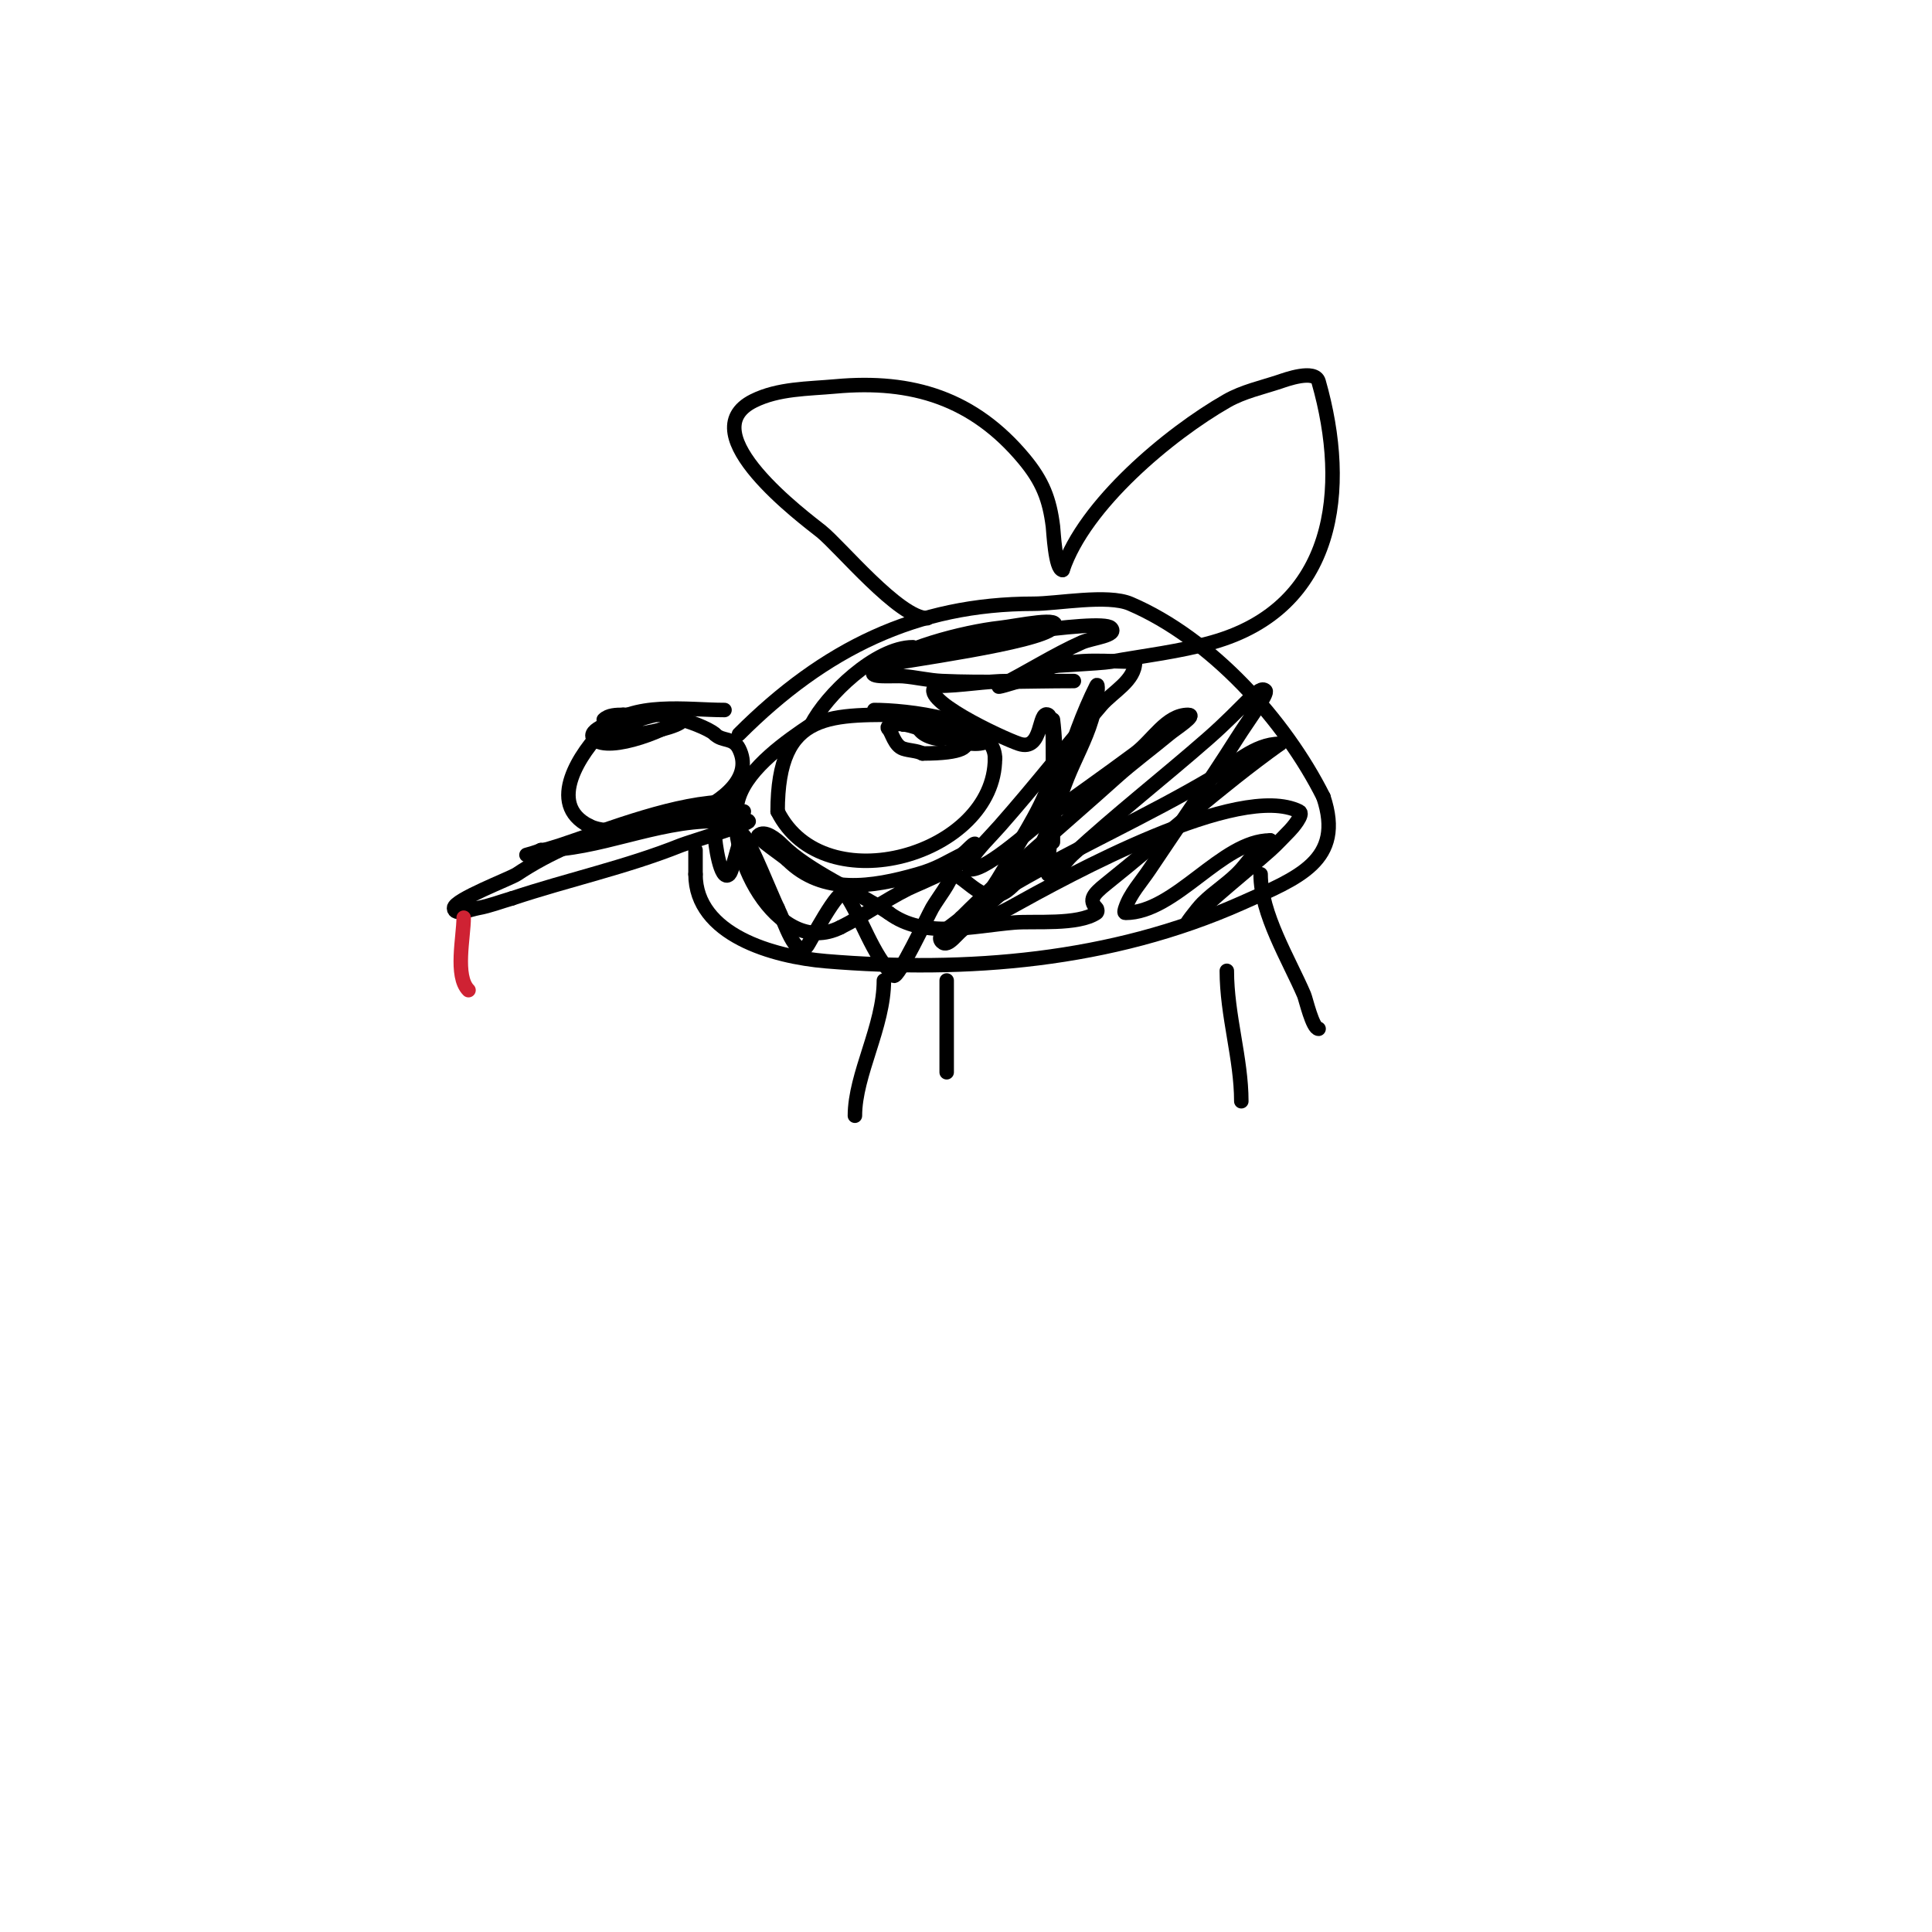 <svg viewBox='0 0 400 400' version='1.1' xmlns='http://www.w3.org/2000/svg' xmlns:xlink='http://www.w3.org/1999/xlink'><g fill='none' stroke='#000000' stroke-width='3' stroke-linecap='round' stroke-linejoin='round'><path d='M189,148c-16.955,0 -28,-1.316 -28,20'/><path d='M161,168c9.605,19.211 45,8.936 45,-11'/><path d='M206,157c0,-8.281 -18.933,-10 -25,-10'/><path d='M197,150c-3.548,0 -14.845,-0.845 -13,1c0.652,0.652 1.196,3.399 3,4c1.304,0.435 2.771,0.385 4,1'/><path d='M191,156c16.944,0 6.565,-6 -4,-6'/><path d='M187,150c3.114,0 14.611,6.389 18,3c1.03,-1.03 -13.065,-3 -15,-3'/><path d='M190,150c0,1.739 2.736,3 5,3'/><path d='M150,147c-7.638,0 -19.09,-1.91 -25,4c-4.71,4.71 -12.093,15.454 -3,20'/><path d='M122,171c8.121,4.061 36.771,-4.459 31,-16c-1.208,-2.416 -3.408,-1.408 -5,-3'/><path d='M148,152c-1.152,-1.152 -6.237,-3 -7,-3'/><path d='M129,149c-1.108,0 -7.936,2.064 -6,4c3.035,3.035 16.153,-2.153 19,-5'/><path d='M142,148c-2,0 -4,0 -6,0c-1.402,0 -11.525,3.492 -10,4c4.679,1.56 25.688,-4 9,-4c-2,0 -4,0 -6,0'/><path d='M129,148c-1.374,0 -3.028,0.028 -4,1'/><path d='M154,168c-16.24,0 -33.484,3.99 -47,13c-1.322,0.881 -13,5.313 -13,7c0,1.667 3.36,0.298 5,0c2.388,-0.434 4.667,-1.333 7,-2'/><path d='M106,186c11.709,-3.903 23.564,-6.426 35,-11c1.597,-0.639 14.489,-4.511 14,-5c-0.641,-0.641 -6.485,0 -7,0c-12.4,0 -24.144,6 -36,6'/><path d='M112,176c-0.943,0.471 -3,1 -3,1c0,0 4.698,-1.233 7,-2c10.345,-3.448 24.262,-9 35,-9'/><path d='M153,152c17.63,-17.63 36.694,-27 61,-27c4.926,0 15.324,-2.004 20,0c16.801,7.2 32.074,24.148 40,40'/><path d='M274,165c4.39,13.17 -5.143,16.73 -17,22c-26.897,11.954 -56.796,14.434 -86,12c-10.851,-0.904 -27,-5.438 -27,-18'/><path d='M144,181c0,-1.667 0,-3.333 0,-5'/><path d='M148,173c0,1.124 1.123,9.877 3,8c0.807,-0.807 2.27,-8.73 3,-8c1.371,1.371 5.902,12.803 7,15'/><path d='M161,188c1.491,2.981 3.643,10.357 6,8c0.57,-0.57 6.782,-12.827 8,-11c3.547,5.321 5.526,12.526 10,17c0.867,0.867 7.061,-12.357 8,-14c1.104,-1.932 4,-5.583 4,-7'/><path d='M197,181c2.896,0 6.764,7.488 12,3c6.821,-5.847 8.857,-15.142 12,-23c1.609,-4.023 3.755,-7.849 5,-12c0.395,-1.316 0.73,-2.652 1,-4c0.196,-0.981 0.447,-3.894 0,-3c-5.422,10.844 -10,26.767 -10,39'/><path d='M217,181c2.134,0 3.432,-2.552 5,-4c9.058,-8.361 18.768,-15.922 28,-24c7.854,-6.872 10.68,-11.32 12,-10c0.617,0.617 -3.397,5.878 -6,10c-5.789,9.167 -11.99,17.985 -18,27c-1.744,2.617 -4.006,5.017 -5,8c-0.105,0.316 -0.333,1 0,1c10.418,0 19.933,-15 30,-15'/><path d='M263,174c-2.53,1.265 -4.121,3.886 -6,6c-2.354,2.648 -5.494,4.494 -8,7c-1.179,1.179 -4.179,5.179 -3,4c5.349,-5.349 11.354,-9.981 17,-15c1.409,-1.253 2.667,-2.667 4,-4c0.474,-0.474 3.085,-3.458 2,-4c-12.435,-6.218 -47.677,13.154 -60,20c-2.87,1.594 -6.064,2.532 -9,4c-1.738,0.869 -3.626,4.374 -5,3c-1.509,-1.509 2.491,-3.491 4,-5'/><path d='M199,190c10.182,-10.182 21.288,-19.36 32,-29c3.521,-3.169 7.361,-5.967 11,-9c1.449,-1.207 5.886,-4 4,-4c-4.534,0 -7.357,5.301 -11,8c-5.947,4.405 -11.994,8.675 -18,13c-2.552,1.838 -12.4,11 -16,11c-0.667,0 -0.37,-1.445 0,-2c1.705,-2.557 3.967,-4.696 6,-7c7.248,-8.215 13.889,-16.704 21,-25c2.402,-2.802 7,-5.064 7,-9'/><path d='M235,137c-5.601,0 -11.594,-0.802 -17,1c-2.408,0.803 -4.568,2.271 -7,3c-1.316,0.395 -5.229,1.615 -4,1c5.613,-2.806 11.296,-6.465 17,-9c2.043,-0.908 7.581,-1.419 6,-3c-2.136,-2.136 -34.033,3.375 -37,4c-1.406,0.296 -13.838,4 -12,4'/><path d='M181,138c6.129,-1.226 33.853,-4.853 37,-8c2.593,-2.593 -7.356,-0.405 -11,0c-7.322,0.814 -21.342,4.342 -26,9c-1.434,1.434 3.979,0.832 6,1c2.678,0.223 5.315,0.878 8,1c8.931,0.406 18.036,0 27,0c1.667,0 -3.333,0 -5,0c-2.667,0 -5.333,0 -8,0c-5.125,0 -9.926,1 -15,1'/><path d='M194,142c-4.631,2.316 13.367,10.789 17,12c4.994,1.665 3.878,-7.061 6,-6c1.775,0.888 1,19.496 1,23'/><path d='M218,171c0,1 0,7 0,0c0,-5.333 0,-10.667 0,-16c0,-2 0,-6 0,-6c0,0 0.981,7.467 0,11c-1.795,6.463 -5.711,12.153 -9,18c-1.542,2.741 -3.197,5.424 -5,8c-0.689,0.985 -3.075,3.537 -2,3c2.981,-1.491 5.115,-4.33 8,-6c13.452,-7.788 27.6,-14.082 41,-22c4.352,-2.572 8.632,-7 14,-7'/><path d='M265,154c-12.432,8.88 -24.094,19.476 -36,29c-2.65,2.12 -3.651,3.349 -2,5c0.236,0.236 0.277,0.815 0,1c-3.864,2.576 -12.832,1.653 -17,2c-8.609,0.717 -18.751,3.437 -26,-2'/><path d='M184,189c-6.754,-4.503 -16.646,-8.646 -22,-14c-1.269,-1.269 -3.731,-3.269 -5,-2c-0.456,0.456 5.324,4.324 6,5'/><path d='M163,178c7.332,7.332 17.556,5.698 27,3c4.037,-1.153 5.604,-2.302 9,-4c1.075,-0.537 3,-3.202 3,-2c0,3.432 -11.714,7.857 -14,9c-4.941,2.47 -9.1,5.55 -14,8'/><path d='M174,192c-13.172,6.586 -24.612,-16.164 -21,-27c2.037,-6.11 9.934,-11.623 15,-15'/><path d='M168,150c3.005,-6.01 13.321,-16 21,-16'/><path d='M183,203c0,9.512 -6,19.409 -6,28'/><path d='M196,203c0,6.333 0,12.667 0,19'/><path d='M254,201c0,9.188 3,18.17 3,27'/><path d='M261,181c0,8.217 5.864,17.682 9,25c0.341,0.795 1.755,7 3,7'/><path d='M192,128c-5.853,0 -18.048,-14.838 -22,-18c-3.287,-2.63 -27.297,-20.352 -14,-27c5.147,-2.573 11.269,-2.479 17,-3c15.933,-1.448 28.608,2.529 39,15c3.862,4.635 5.298,8.38 6,14c0.113,0.903 0.484,9 2,9'/><path d='M220,118c4.516,-13.549 22.086,-28.192 34,-35c3.388,-1.936 7.299,-2.766 11,-4c1.059,-0.353 7.242,-2.654 8,0c6.377,22.318 3.533,46.819 -22,54c-6.86,1.929 -13.985,2.747 -21,4c-2.057,0.367 -15.057,1 -14,1'/></g>
<g fill='none' stroke='#cf2233' stroke-width='3' stroke-linecap='round' stroke-linejoin='round'><path d='M96,190c0,3.96 -1.877,12.123 1,15'/></g>
</svg>